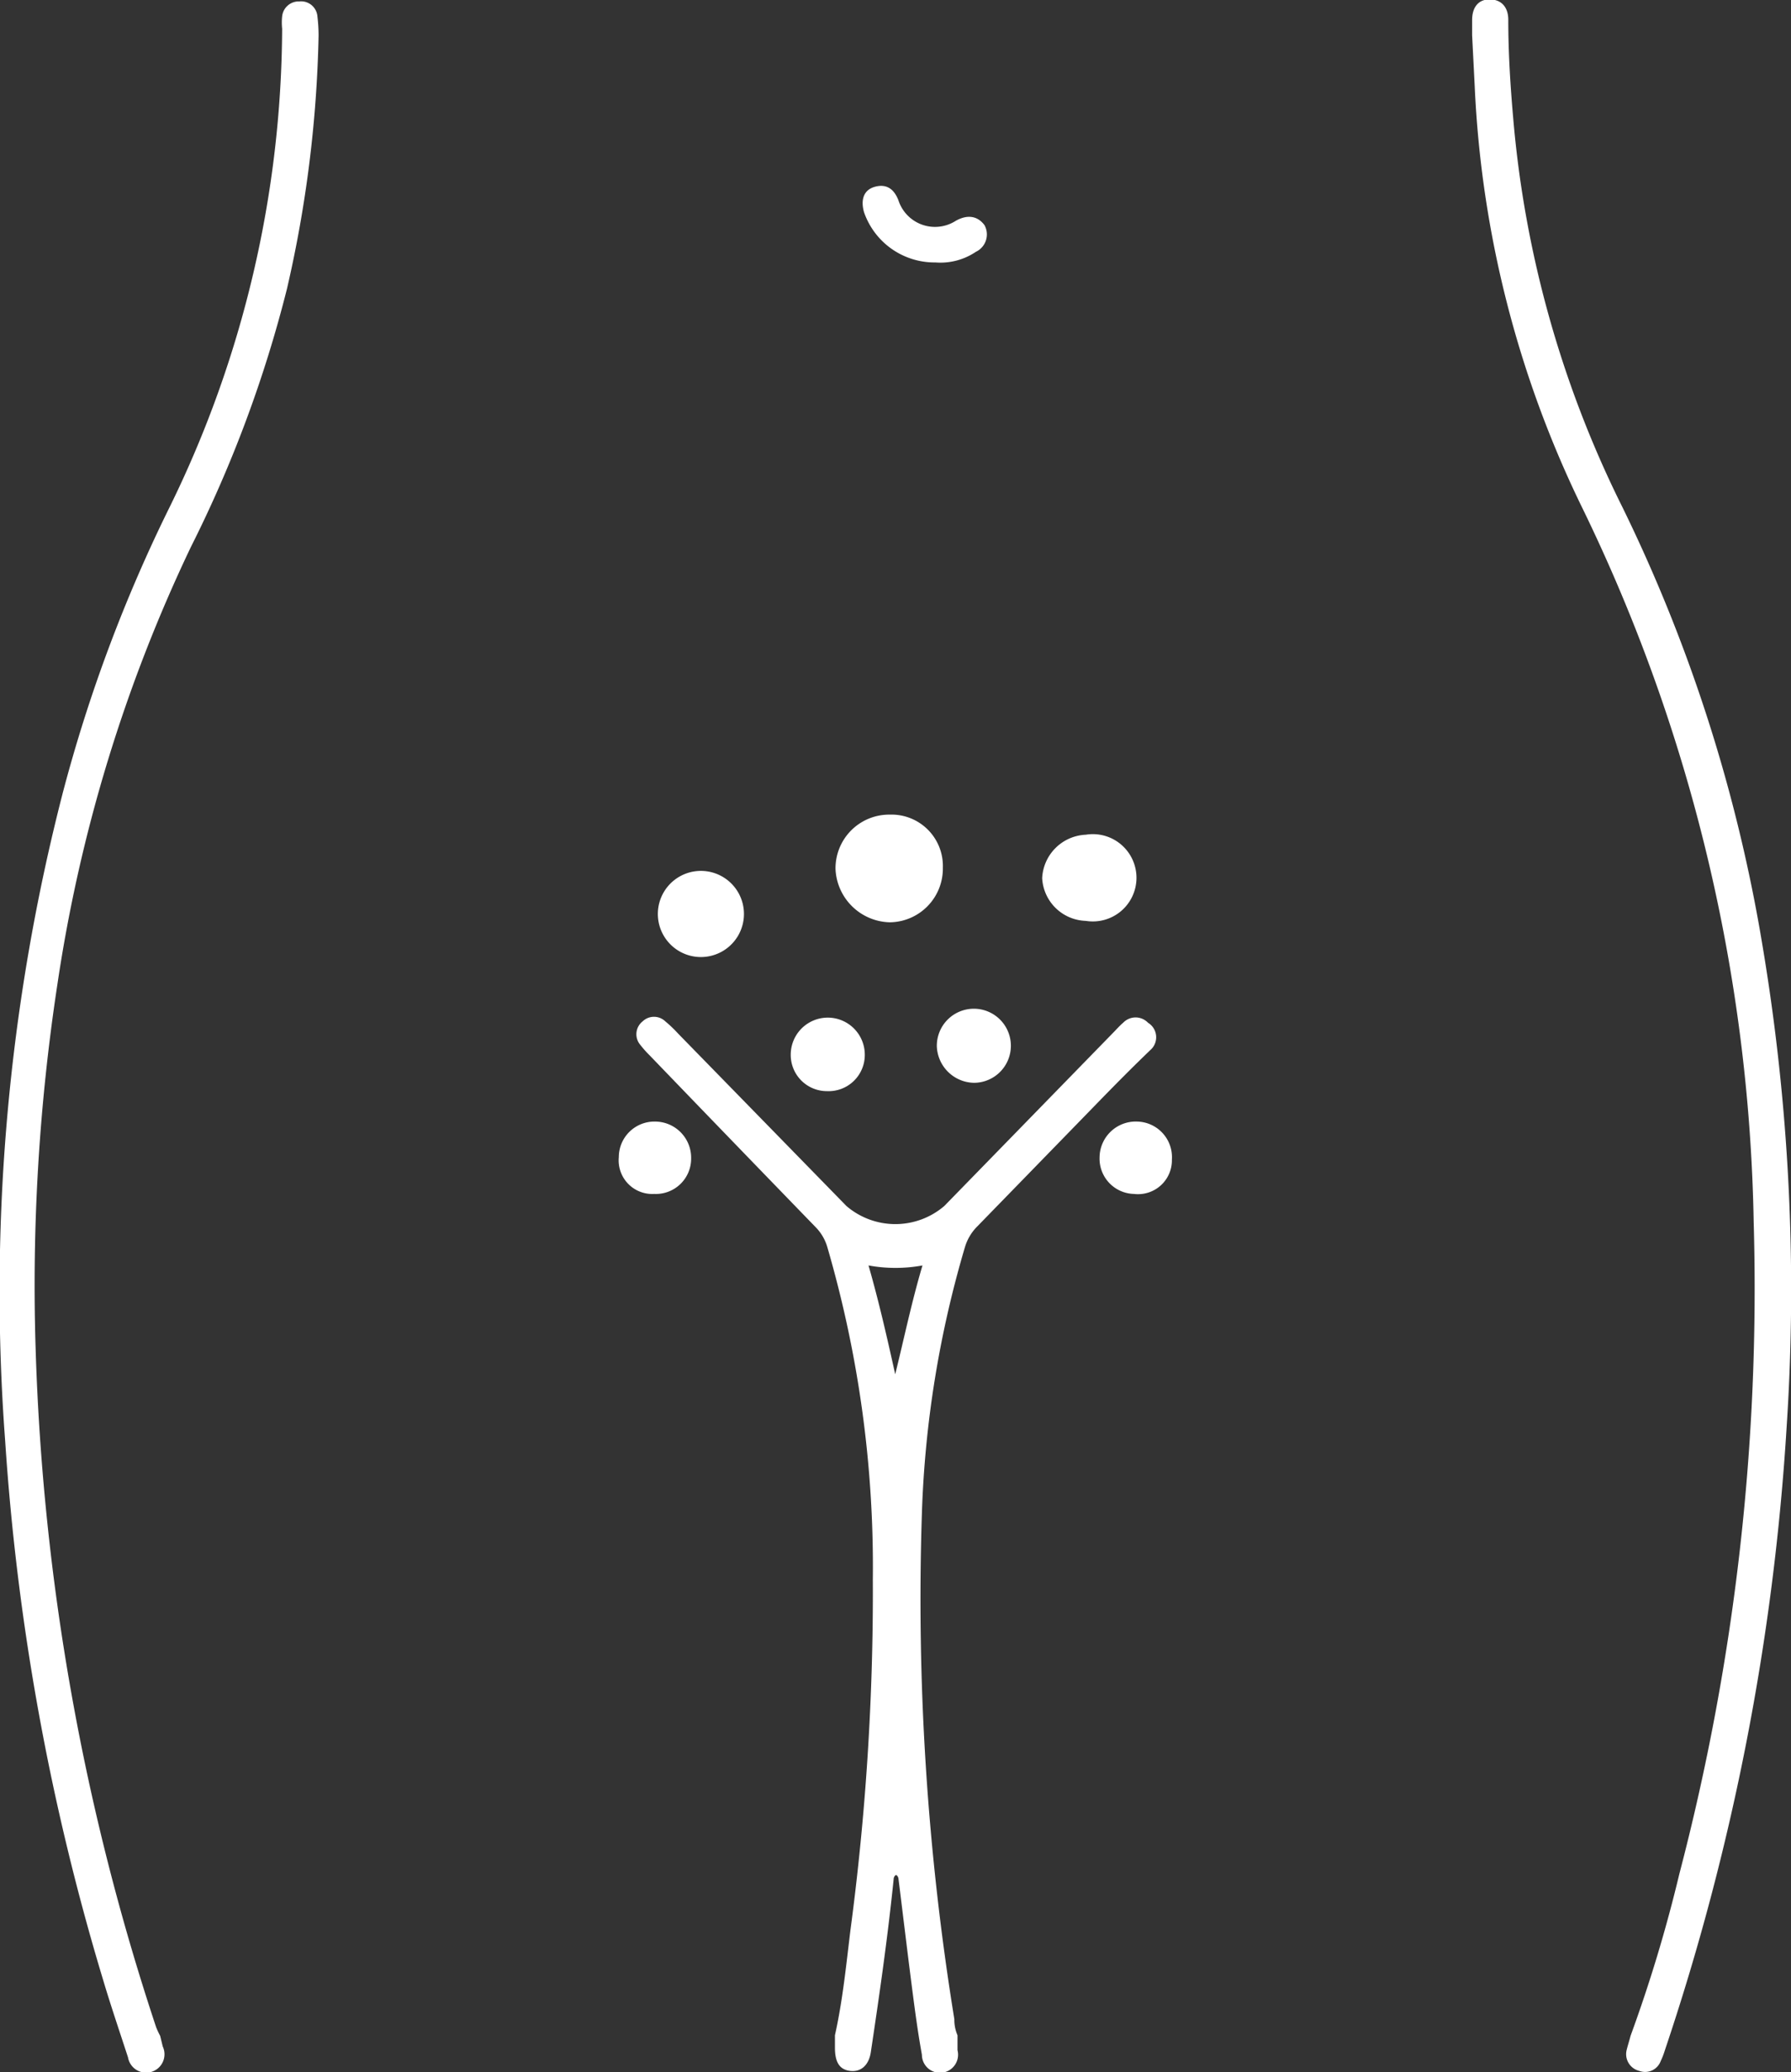 <svg xmlns="http://www.w3.org/2000/svg" viewBox="0 0 62.4 72.16"><rect x="0" y="0" width="62.4" height="72.16" fill="#333333" stroke="none"/><defs><style>.cls-1{fill:#fff;}</style></defs><g id="Layer_2" data-name="Layer 2"><g id="Layer_1-2" data-name="Layer 1"><path class="cls-1" d="M11.1,1.24A42.86,42.86,0,0,1,10,10.05a43.65,43.65,0,0,1-3.35,9A53.58,53.58,0,0,0,2,34.28a69.63,69.63,0,0,0-.76,12.65A82.91,82.91,0,0,0,5.44,70.6a2.75,2.75,0,0,0,.14.3l.09.37a.64.64,0,1,1-1.21.38c-.3-.92-.61-1.83-.88-2.74A84,84,0,0,1,.18,50.18a69.57,69.57,0,0,1,2-22.54,52.67,52.67,0,0,1,3.74-10A38.12,38.12,0,0,0,9.83,1a2.06,2.06,0,0,1,0-.43.58.58,0,0,1,.6-.52.57.57,0,0,1,.63.53A5.62,5.62,0,0,1,11.1,1.24Z"/><path class="cls-1" d="M56.81,70.9a50.78,50.78,0,0,0,1.7-5.64,80.47,80.47,0,0,0,2.59-22.7,59.13,59.13,0,0,0-6-24.93A37.25,37.25,0,0,1,51.38,3l-.09-1.77c0-.18,0-.36,0-.53,0-.48.25-.74.65-.72s.61.3.61.71c0,1.14.07,2.27.17,3.41a37.45,37.45,0,0,0,3.8,13.55A55.11,55.11,0,0,1,61.4,32.89a72.46,72.46,0,0,1,.85,16.77A84.23,84.23,0,0,1,58,71.42a2.67,2.67,0,0,1-.14.36.58.58,0,0,1-.75.34.6.6,0,0,1-.43-.75C56.72,71.21,56.77,71.06,56.81,70.9Z"/><path class="cls-1" d="M40,35.62a.6.6,0,0,0-.87,0c-.13.11-.25.25-.37.37L32.9,42a2.62,2.62,0,0,1-3.41,0l-5.86-6a4.52,4.52,0,0,0-.45-.43.57.57,0,0,0-.79,0,.57.57,0,0,0-.08.82,3.59,3.59,0,0,0,.32.36q2.89,3,5.8,6a1.64,1.64,0,0,1,.4.7A39.75,39.75,0,0,1,30.41,55a89.13,89.13,0,0,1-.78,12.22c-.15,1.23-.27,2.45-.54,3.66,0,.14,0,.28,0,.43,0,.48.14.76.52.81s.66-.19.73-.65c.3-2,.59-4,.8-6.07.05-.13.11-.13.16,0,.18,1.44.35,2.88.54,4.32.08.61.17,1.23.28,1.84a.63.63,0,1,0,1.24-.16c0-.17,0-.35,0-.52a1.36,1.36,0,0,1-.11-.56,91.3,91.3,0,0,1-1.13-17.63,36.79,36.79,0,0,1,1.5-9.26,1.71,1.71,0,0,1,.44-.73l4.06-4.17c.66-.68,1.32-1.35,2-2A.59.59,0,0,0,40,35.62ZM31.19,47.86c-.28-1.26-.56-2.5-.93-3.79a5.17,5.17,0,0,0,1.88,0C31.76,45.35,31.5,46.61,31.19,47.86Z"/><path class="cls-1" d="M32.85,30.22A1.87,1.87,0,0,1,31,32.12a1.94,1.94,0,0,1-1.89-1.86A1.87,1.87,0,0,1,31,28.37,1.79,1.79,0,0,1,32.85,30.22Z"/><path class="cls-1" d="M37.83,29.07a1.52,1.52,0,1,1,0,3,1.57,1.57,0,0,1-1.52-1.49A1.59,1.59,0,0,1,37.83,29.07Z"/><path class="cls-1" d="M22.92,31.83a1.5,1.5,0,1,1,3,0,1.5,1.5,0,1,1-3,0Z"/><path class="cls-1" d="M32.59,9.14A2.6,2.6,0,0,1,30.1,7.38c-.12-.44,0-.78.4-.88s.65.09.8.47a1.34,1.34,0,0,0,2,.72c.41-.23.76-.17,1,.15a.67.67,0,0,1-.3.93A2.21,2.21,0,0,1,32.59,9.14Z"/><path class="cls-1" d="M28.82,38a1.26,1.26,0,0,1-1.27-1.27,1.29,1.29,0,0,1,2.58,0A1.26,1.26,0,0,1,28.82,38Z"/><path class="cls-1" d="M33.94,37.71a1.32,1.32,0,0,1-1.3-1.27,1.29,1.29,0,1,1,1.3,1.27Z"/><path class="cls-1" d="M22.79,41.58a1.17,1.17,0,0,1-1.23-1.28,1.24,1.24,0,0,1,1.25-1.24,1.26,1.26,0,0,1,1.27,1.28A1.23,1.23,0,0,1,22.79,41.58Z"/><path class="cls-1" d="M40.83,40.38a1.18,1.18,0,0,1-1.32,1.2,1.23,1.23,0,0,1-1.2-1.28,1.26,1.26,0,0,1,1.31-1.24A1.24,1.24,0,0,1,40.83,40.38Z"/></g></g></svg>